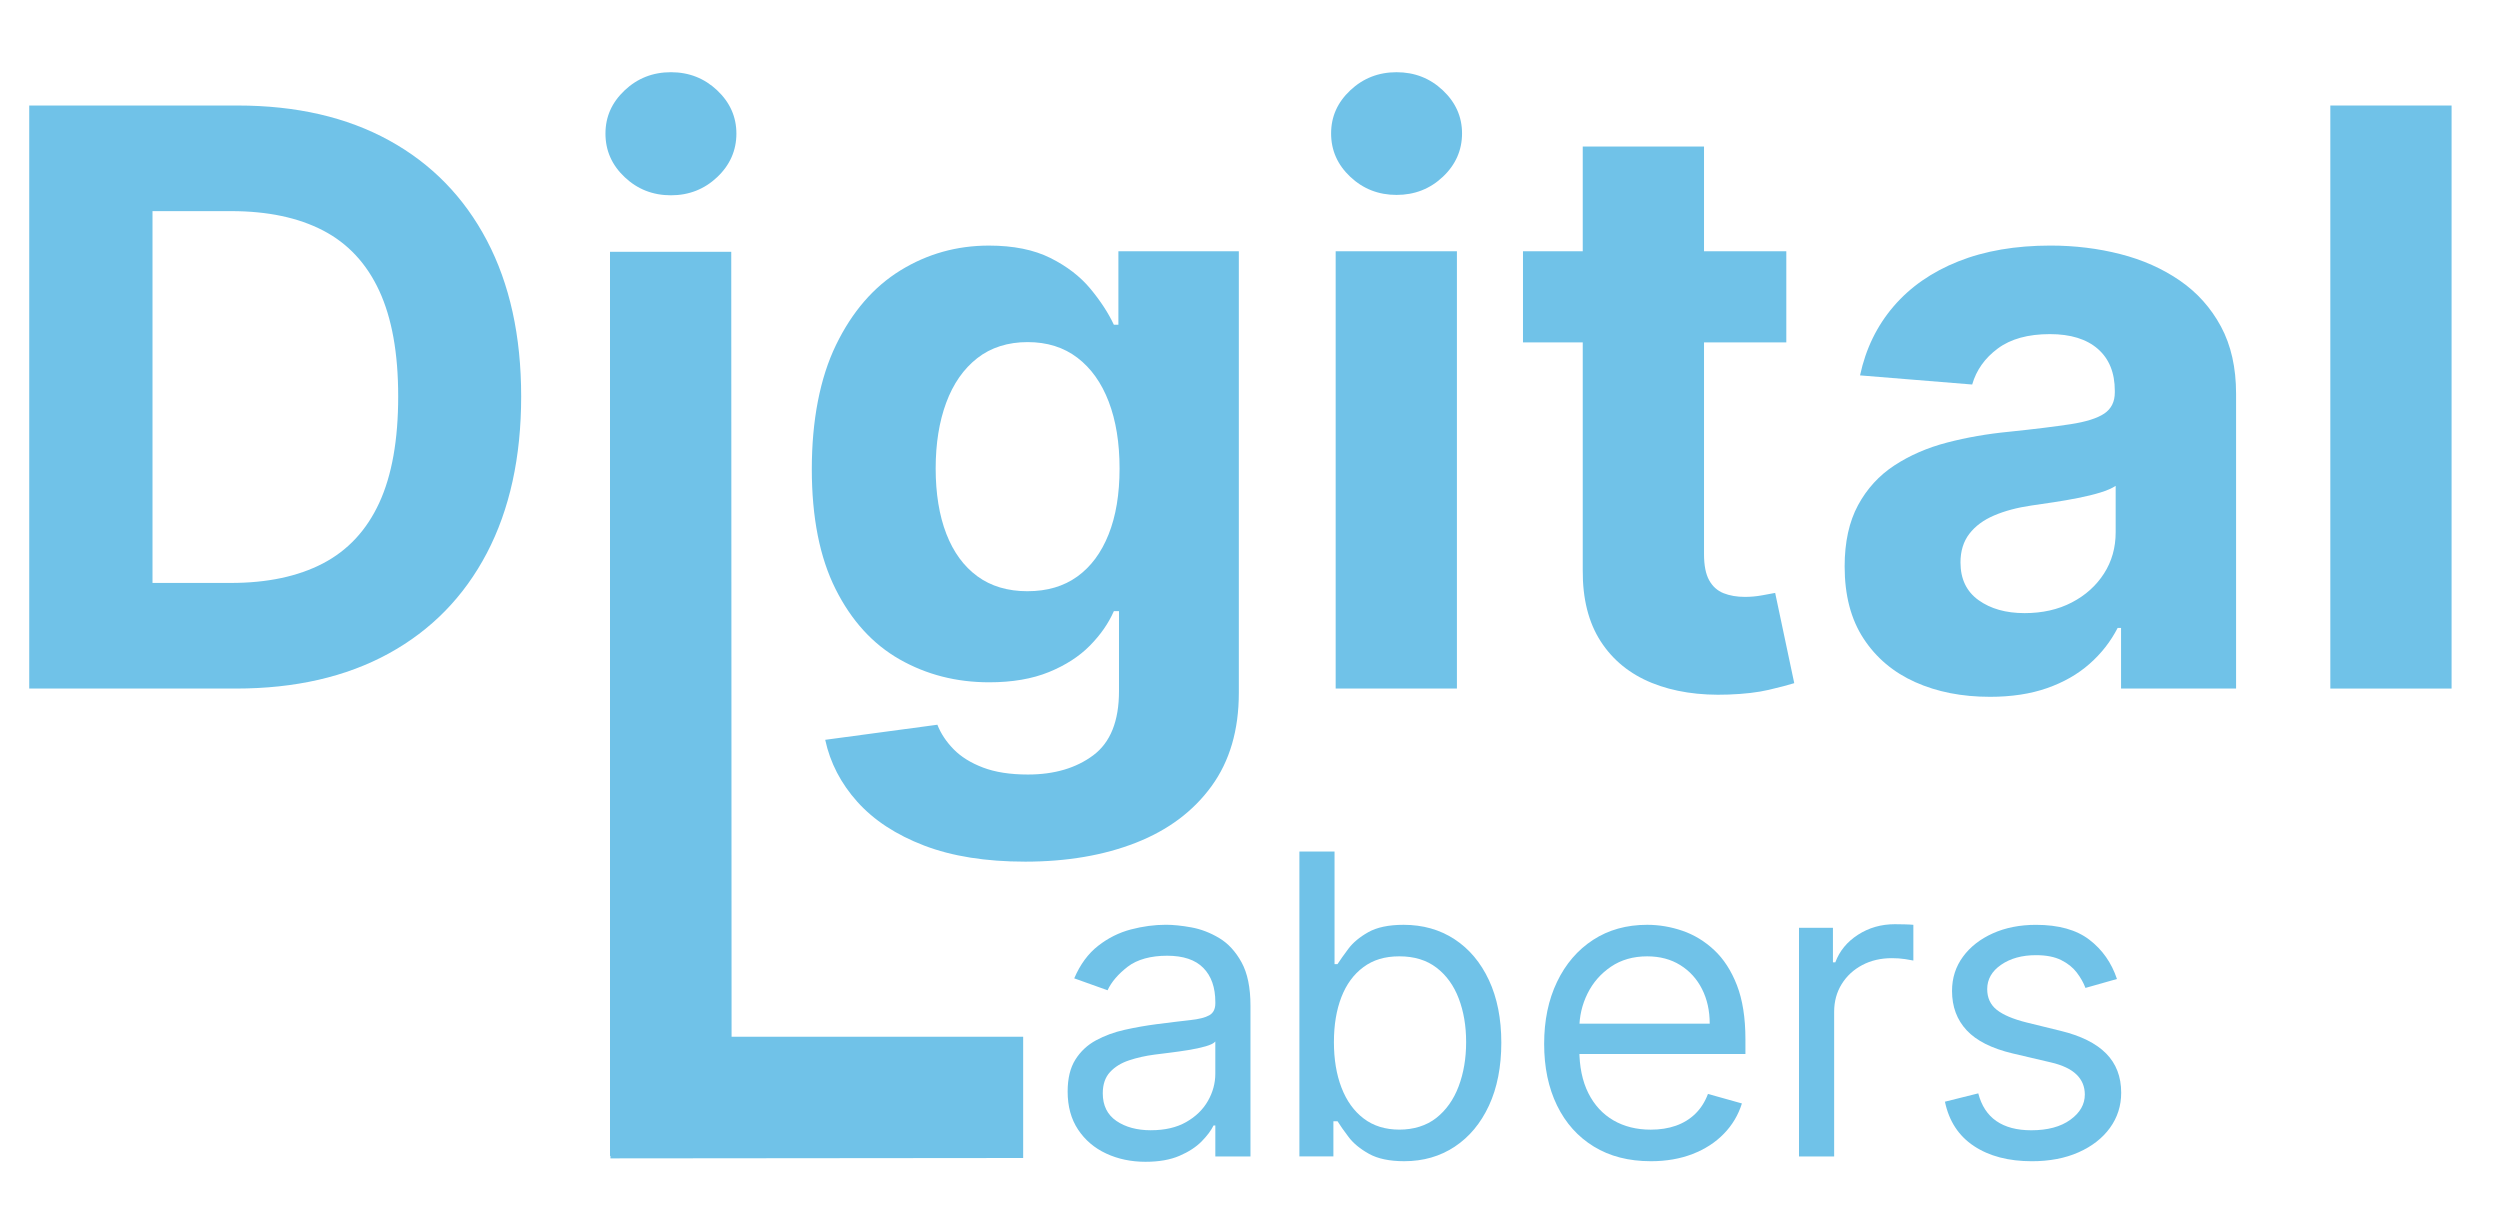 <svg xmlns="http://www.w3.org/2000/svg" id="Capa_1" viewBox="0 0 1200 584"><defs><style>      .st0 {        fill: #70c2e8;      }    </style></defs><g><path class="st0" d="M113.24,330.51H14.03V50.65h100.03c28.15,0,52.38,5.58,72.7,16.74,20.31,11.16,35.96,27.17,46.94,48.04,10.97,20.86,16.46,45.82,16.46,74.88s-5.49,54.2-16.46,75.16c-10.98,20.95-26.7,37.03-47.14,48.23-20.45,11.2-44.89,16.81-73.32,16.81ZM73.2,279.81h37.58c17.49,0,32.23-3.12,44.21-9.36,11.97-6.24,20.99-15.94,27.06-29.11,6.06-13.16,9.08-30.18,9.08-51.04s-3.03-37.58-9.08-50.7c-6.07-13.12-15.06-22.77-26.99-28.97-11.94-6.2-26.65-9.29-44.14-9.29h-37.72v178.46Z"></path><path class="st0" d="M322.04,93.74c-8.65,0-16.05-2.9-22.2-8.71-6.15-5.8-9.22-12.77-9.22-20.9s3.07-14.96,9.22-20.77c6.15-5.8,13.55-8.7,22.2-8.7s16.06,2.9,22.2,8.7c6.15,5.8,9.23,12.73,9.23,20.77s-3.08,15.1-9.23,20.9c-6.14,5.8-13.55,8.71-22.2,8.71ZM292.8,554.86V120.88h58.2l.18,433.98h-58.38ZM293.01,497.64h198.11v58.2l-198.11.18v-58.38Z"></path><path class="st0" d="M492.03,413.59c-18.85,0-35-2.57-48.44-7.72-13.44-5.15-24.11-12.14-32.04-20.97-7.93-8.84-13.08-18.77-15.45-29.79l53.84-7.24c1.64,4.19,4.23,8.11,7.78,11.75,3.55,3.64,8.27,6.58,14.15,8.81,5.87,2.23,13.04,3.34,21.52,3.34,12.66,0,23.12-3.07,31.36-9.22,8.25-6.15,12.37-16.42,12.37-30.81v-38.4h-2.46c-2.56,5.84-6.38,11.34-11.48,16.53-5.11,5.2-11.66,9.43-19.68,12.71-8.02,3.28-17.59,4.92-28.7,4.92-15.76,0-30.08-3.67-42.97-11-12.89-7.33-23.15-18.59-30.75-33.75-7.61-15.17-11.41-34.37-11.41-57.6s3.88-43.64,11.62-59.58c7.74-15.94,18.06-27.87,30.95-35.8,12.88-7.92,27.03-11.89,42.43-11.89,11.75,0,21.58,1.98,29.51,5.94,7.92,3.96,14.32,8.88,19.2,14.76,4.87,5.88,8.63,11.64,11.27,17.29h2.18v-35.25h57.81v211.94c0,17.85-4.37,32.79-13.12,44.82-8.74,12.03-20.84,21.07-36.28,27.13-15.44,6.06-33.19,9.08-53.22,9.08ZM493.25,283.78c9.38,0,17.34-2.35,23.85-7.04,6.52-4.69,11.53-11.43,15.03-20.23,3.51-8.79,5.26-19.33,5.26-31.63s-1.73-22.98-5.19-32.04c-3.47-9.07-8.47-16.1-15.03-21.11-6.56-5.01-14.54-7.52-23.92-7.52s-17.62,2.57-24.18,7.72c-6.56,5.15-11.53,12.28-14.9,21.39-3.37,9.11-5.05,19.63-5.05,31.57s1.71,22.57,5.12,31.36c3.41,8.79,8.37,15.58,14.89,20.36,6.52,4.78,14.56,7.18,24.11,7.18Z"></path><path class="st0" d="M670.35,93.56c-8.65,0-16.05-2.89-22.2-8.68-6.15-5.78-9.22-12.73-9.22-20.83s3.07-14.92,9.22-20.71c6.15-5.78,13.55-8.68,22.2-8.68s16.06,2.89,22.2,8.68c6.15,5.79,9.23,12.69,9.23,20.71s-3.08,15.05-9.23,20.83c-6.14,5.79-13.55,8.68-22.2,8.68ZM641.12,330.51V120.62h58.2v209.89h-58.2Z"></path><path class="st0" d="M857.43,120.62v43.72h-126.4v-43.72h126.4ZM759.72,70.33h58.21v195.67c0,5.38.82,9.54,2.46,12.51,1.63,2.96,3.94,5.03,6.89,6.22,2.96,1.18,6.4,1.78,10.32,1.78,2.74,0,5.46-.25,8.2-.75,2.74-.5,4.83-.89,6.28-1.16l9.16,43.32c-2.91.91-7.01,1.98-12.29,3.22-5.28,1.23-11.71,1.98-19.27,2.25-14.03.54-26.3-1.33-36.83-5.6-10.52-4.28-18.69-10.93-24.52-19.95-5.83-9.02-8.71-20.41-8.61-34.16V70.33Z"></path><path class="st0" d="M955.12,334.47c-13.39,0-25.33-2.35-35.8-7.04-10.48-4.69-18.75-11.66-24.8-20.9-6.07-9.24-9.09-20.79-9.09-34.64,0-11.66,2.15-21.45,6.42-29.38,4.28-7.92,10.11-14.3,17.5-19.13,7.38-4.83,15.78-8.48,25.21-10.94,9.43-2.46,19.34-4.19,29.72-5.19,12.21-1.27,22.04-2.48,29.51-3.62,7.47-1.14,12.89-2.85,16.27-5.12,3.36-2.28,5.05-5.65,5.05-10.11v-.82c0-8.65-2.71-15.35-8.13-20.09s-13.1-7.11-23.02-7.11c-10.48,0-18.82,2.3-25.01,6.9-6.21,4.6-10.3,10.36-12.3,17.29l-53.83-4.38c2.73-12.76,8.11-23.8,16.12-33.14,8.02-9.34,18.38-16.53,31.09-21.59,12.7-5.05,27.44-7.58,44.2-7.58,11.66,0,22.85,1.36,33.55,4.1,10.7,2.73,20.22,6.97,28.56,12.71,8.33,5.74,14.91,13.09,19.74,22.07,4.82,8.97,7.24,19.7,7.24,32.18v141.57h-55.21v-29.11h-1.63c-3.37,6.56-7.88,12.32-13.53,17.29-5.65,4.97-12.43,8.84-20.37,11.62-7.92,2.78-17.08,4.17-27.46,4.17ZM971.79,294.3c8.56,0,16.13-1.71,22.69-5.13,6.56-3.41,11.7-8.04,15.44-13.87,3.74-5.82,5.6-12.43,5.6-19.81v-22.27c-1.83,1.19-4.31,2.25-7.45,3.22-3.15.96-6.68,1.82-10.59,2.59-3.92.78-7.84,1.46-11.76,2.05-3.92.6-7.47,1.12-10.66,1.57-6.83,1-12.8,2.59-17.9,4.78-5.1,2.18-9.06,5.12-11.89,8.81-2.82,3.69-4.24,8.27-4.24,13.74,0,7.92,2.9,13.96,8.68,18.1,5.79,4.15,13.14,6.22,22.07,6.22Z"></path><path class="st0" d="M1176.76,50.65v279.86h-58.2V50.65h58.2Z"></path></g><g><path class="st0" d="M549.91,557.66c-6.95,0-13.26-1.32-18.93-3.96-5.67-2.64-10.17-6.48-13.51-11.51-3.34-5.03-5-11.11-5-18.26,0-6.29,1.24-11.4,3.72-15.33,2.47-3.93,5.78-7.02,9.93-9.26,4.14-2.24,8.73-3.92,13.76-5.04,5.03-1.12,10.08-2.01,15.18-2.68,6.67-.86,12.09-1.51,16.26-1.97,4.17-.45,7.22-1.22,9.15-2.32,1.92-1.09,2.89-3,2.89-5.72v-.57c0-7.05-1.91-12.53-5.75-16.43-3.83-3.91-9.63-5.86-17.39-5.86s-14.37,1.76-18.94,5.29c-4.57,3.53-7.78,7.29-9.65,11.29l-16-5.72c2.85-6.67,6.68-11.87,11.47-15.61,4.78-3.74,10.03-6.36,15.72-7.86,5.69-1.5,11.3-2.25,16.83-2.25,3.53,0,7.58.42,12.18,1.25,4.59.83,9.05,2.54,13.36,5.11,4.31,2.57,7.89,6.46,10.75,11.65,2.86,5.19,4.29,12.15,4.29,20.87v72.32h-16.87v-14.87h-.85c-1.15,2.38-3.05,4.93-5.72,7.65-2.67,2.71-6.22,5.03-10.65,6.93-4.44,1.91-9.84,2.86-16.23,2.86ZM552.48,542.51c6.67,0,12.31-1.31,16.9-3.93,4.6-2.62,8.07-6,10.43-10.15,2.36-4.14,3.54-8.5,3.54-13.08v-15.43c-.71.86-2.27,1.63-4.67,2.32-2.41.69-5.18,1.29-8.3,1.79-3.12.5-6.14.93-9.07,1.29s-5.3.65-7.11.89c-4.38.57-8.47,1.49-12.25,2.75-3.8,1.26-6.84,3.14-9.15,5.65-2.31,2.5-3.47,5.9-3.47,10.18,0,5.86,2.19,10.28,6.55,13.26,4.36,2.98,9.89,4.47,16.61,4.47Z"></path><path class="st0" d="M623.71,555.09v-146.35h16.87v54.03h1.43c1.24-1.91,2.96-4.35,5.18-7.32,2.22-2.98,5.41-5.65,9.58-8s9.83-3.54,16.97-3.54c9.24,0,17.39,2.31,24.45,6.93,7.05,4.62,12.55,11.17,16.51,19.65,3.95,8.48,5.93,18.48,5.93,30.01s-1.98,21.69-5.93,30.19c-3.95,8.5-9.43,15.08-16.44,19.72-7,4.64-15.08,6.97-24.22,6.97-7.05,0-12.7-1.18-16.93-3.54-4.24-2.36-7.5-5.05-9.79-8.08-2.29-3.02-4.05-5.54-5.29-7.54h-2v16.86h-16.29ZM640.28,500.21c0,8.29,1.21,15.59,3.65,21.9,2.43,6.31,5.97,11.24,10.65,14.79,4.67,3.55,10.39,5.32,17.15,5.32s12.95-1.87,17.69-5.61c4.74-3.74,8.32-8.79,10.72-15.15,2.4-6.36,3.6-13.45,3.6-21.26s-1.18-14.69-3.54-20.9c-2.36-6.22-5.91-11.15-10.65-14.79-4.74-3.64-10.68-5.47-17.83-5.47s-12.62,1.73-17.29,5.18c-4.67,3.45-8.19,8.26-10.58,14.43-2.38,6.17-3.57,13.35-3.57,21.55Z"></path><path class="st0" d="M792.35,557.38c-10.58,0-19.69-2.35-27.33-7.04-7.65-4.69-13.53-11.27-17.65-19.72-4.12-8.46-6.18-18.31-6.18-29.55s2.05-21.16,6.18-29.76c4.12-8.6,9.88-15.32,17.29-20.15,7.41-4.83,16.07-7.25,25.97-7.25,5.72,0,11.36.95,16.93,2.86,5.58,1.91,10.66,4.99,15.23,9.25,4.57,4.26,8.22,9.9,10.94,16.9,2.71,7,4.07,15.63,4.07,25.87v7.14h-84.6v-14.58h67.46c0-6.19-1.22-11.72-3.68-16.58-2.45-4.86-5.93-8.69-10.43-11.5-4.5-2.81-9.8-4.22-15.9-4.22-6.72,0-12.51,1.66-17.39,4.97-4.88,3.31-8.64,7.61-11.26,12.9-2.62,5.29-3.93,10.96-3.93,17.01v9.72c0,8.29,1.45,15.3,4.32,21.04,2.89,5.74,6.91,10.1,12.05,13.08,5.14,2.98,11.12,4.47,17.93,4.47,4.44,0,8.44-.63,12.04-1.89,3.6-1.26,6.7-3.17,9.33-5.72,2.62-2.55,4.64-5.73,6.08-9.54l16.29,4.57c-1.72,5.53-4.6,10.37-8.65,14.54-4.05,4.17-9.06,7.41-15.01,9.72-5.95,2.31-12.64,3.47-20.08,3.47Z"></path><path class="st0" d="M863.52,555.09v-109.76h16.29v16.58h1.15c2-5.43,5.63-9.84,10.86-13.22,5.24-3.38,11.15-5.07,17.72-5.07,1.25,0,2.8.03,4.65.07,1.86.05,3.27.12,4.22.22v17.15c-.57-.14-1.88-.37-3.9-.68-2.03-.31-4.15-.46-6.4-.46-5.33,0-10.08,1.11-14.25,3.32-4.18,2.22-7.46,5.26-9.87,9.15-2.4,3.89-3.6,8.3-3.6,13.26v69.46h-16.87Z"></path><path class="st0" d="M1016.17,469.91l-15.15,4.29c-.95-2.52-2.35-4.99-4.18-7.39-1.84-2.41-4.32-4.4-7.47-5.97-3.14-1.57-7.18-2.36-12.08-2.36-6.72,0-12.31,1.54-16.75,4.61-4.46,3.07-6.68,6.97-6.68,11.68,0,4.19,1.53,7.5,4.57,9.93,3.05,2.43,7.82,4.46,14.3,6.08l16.29,4c9.81,2.38,17.12,6.02,21.93,10.9,4.82,4.88,7.22,11.16,7.22,18.83,0,6.29-1.8,11.91-5.39,16.87-3.6,4.96-8.61,8.86-15.05,11.72-6.43,2.86-13.91,4.29-22.44,4.29-11.2,0-20.46-2.43-27.8-7.29-7.33-4.86-11.98-11.96-13.92-21.29l16-4c1.53,5.91,4.41,10.34,8.68,13.29,4.27,2.95,9.85,4.43,16.75,4.43,7.86,0,14.12-1.68,18.76-5.04,4.65-3.36,6.96-7.39,6.96-12.11,0-3.81-1.33-7.02-4-9.61-2.67-2.59-6.76-4.54-12.3-5.82l-18.29-4.29c-10.05-2.38-17.42-6.08-22.11-11.11-4.69-5.03-7.04-11.32-7.04-18.9,0-6.19,1.75-11.67,5.26-16.44,3.5-4.76,8.29-8.5,14.36-11.22,6.08-2.72,12.97-4.07,20.68-4.07,10.86,0,19.4,2.38,25.61,7.14,6.22,4.76,10.65,11.05,13.26,18.87Z"></path></g></svg>